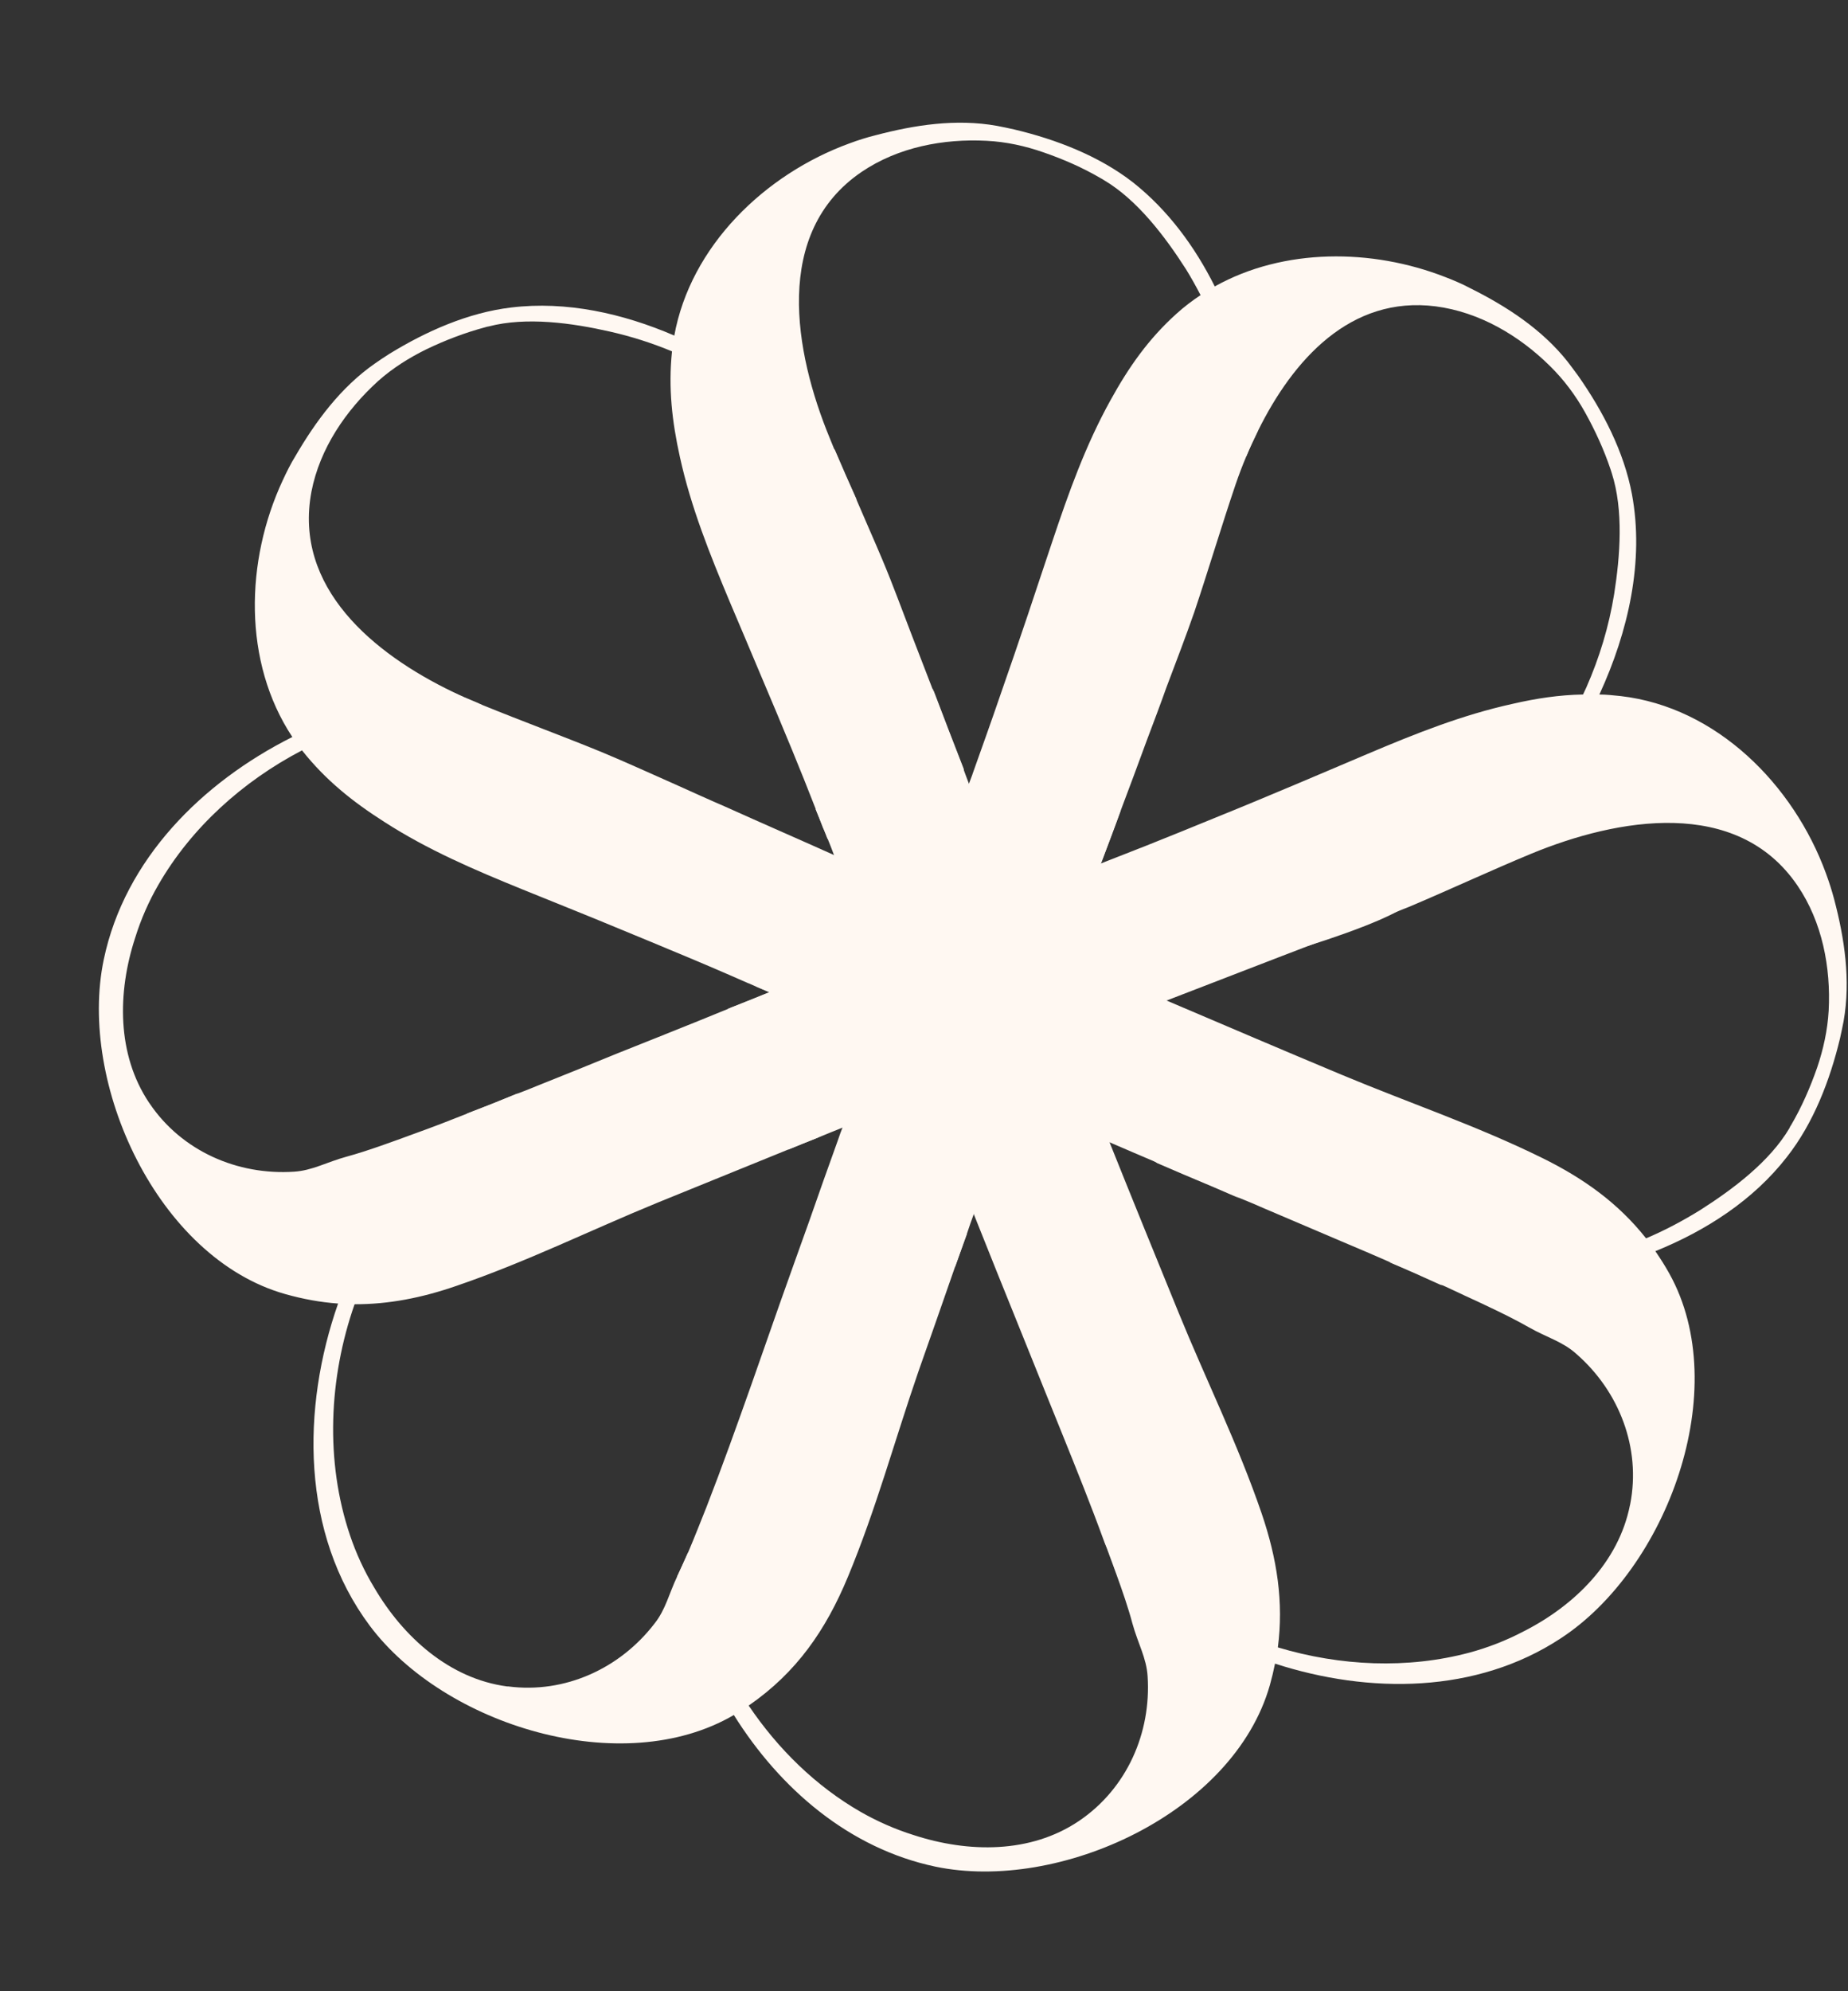 <svg width="13" height="14" viewBox="0 0 13 14" fill="none" xmlns="http://www.w3.org/2000/svg">
<rect x="0" y="0" width="13" height="14" fill="#333333" stroke="none"/>
<path d="M6.621 7.96C6.6 7.913 6.583 7.868 6.565 7.821C6.547 7.779 6.53 7.738 6.515 7.696C6.533 7.688 6.55 7.682 6.569 7.674C6.585 7.668 6.6 7.662 6.616 7.655C6.616 7.666 6.614 7.679 6.614 7.69C6.613 7.752 6.613 7.816 6.616 7.879C6.618 7.905 6.618 7.933 6.621 7.96ZM7.749 6.058C7.749 6.058 7.742 6.069 7.737 6.074L7.489 6.172C7.626 6.021 7.76 5.862 7.885 5.695C7.841 5.815 7.796 5.935 7.749 6.058ZM6.913 6.389C6.885 6.4 6.855 6.411 6.827 6.422C6.828 6.414 6.828 6.408 6.83 6.4C6.852 6.144 6.83 5.887 6.806 5.632C6.803 5.609 6.802 5.585 6.797 5.562C6.794 5.524 6.789 5.485 6.783 5.448C6.78 5.434 6.778 5.42 6.777 5.406C6.789 5.44 6.803 5.475 6.816 5.51C6.846 5.587 6.877 5.667 6.906 5.746C6.953 5.871 7.002 5.994 7.048 6.121C7.073 6.183 7.097 6.247 7.122 6.31C7.052 6.335 6.981 6.36 6.913 6.389ZM7.749 6.058C7.749 6.058 7.742 6.069 7.737 6.074L7.489 6.172C7.626 6.021 7.76 5.862 7.885 5.695C7.841 5.815 7.796 5.935 7.749 6.058ZM6.913 6.389C6.885 6.4 6.855 6.411 6.827 6.422C6.828 6.414 6.828 6.408 6.83 6.4C6.852 6.144 6.83 5.887 6.806 5.632C6.803 5.609 6.802 5.585 6.797 5.562C6.794 5.524 6.789 5.485 6.783 5.448C6.78 5.434 6.778 5.42 6.777 5.406C6.789 5.44 6.803 5.475 6.816 5.51C6.846 5.587 6.877 5.667 6.906 5.746C6.953 5.871 7.002 5.994 7.048 6.121C7.073 6.183 7.097 6.247 7.122 6.31C7.052 6.335 6.981 6.36 6.913 6.389ZM7.247 6.636C7.267 6.68 7.284 6.726 7.303 6.772C7.322 6.82 7.34 6.867 7.359 6.914C7.372 6.943 7.384 6.973 7.395 7.003C7.434 7.098 7.472 7.19 7.507 7.285C7.509 7.29 7.512 7.296 7.514 7.301C7.55 7.39 7.584 7.477 7.62 7.566C7.626 7.582 7.632 7.598 7.639 7.613C7.66 7.669 7.682 7.724 7.704 7.78C7.715 7.808 7.728 7.838 7.738 7.866C7.76 7.922 7.784 7.977 7.806 8.033C7.966 8.433 8.13 8.834 8.291 9.229C8.486 9.707 8.708 10.152 8.875 10.64C8.984 10.96 9.031 11.264 8.989 11.585C8.983 11.622 8.976 11.659 8.969 11.698C8.959 11.748 8.947 11.798 8.933 11.848C8.678 12.746 7.453 13.306 6.58 13.124C5.973 12.996 5.487 12.576 5.163 12.059C5.061 11.898 4.975 11.728 4.907 11.555C4.846 11.402 4.797 11.244 4.763 11.085C4.765 11.08 4.768 11.074 4.771 11.068C4.793 11.021 4.816 10.97 4.84 10.916C4.852 10.988 4.868 11.062 4.885 11.133C4.957 11.435 5.088 11.73 5.267 11.992C5.472 12.296 5.74 12.559 6.056 12.74C6.17 12.805 6.296 12.861 6.427 12.902C6.813 13.028 7.248 13.032 7.587 12.805C7.587 12.804 7.592 12.802 7.593 12.801C7.927 12.574 8.099 12.184 8.073 11.786C8.065 11.656 8.005 11.556 7.966 11.414C7.938 11.308 7.895 11.183 7.851 11.062C7.835 11.018 7.82 10.976 7.804 10.934C7.793 10.902 7.781 10.871 7.768 10.84C7.676 10.587 7.573 10.331 7.47 10.076C7.393 9.888 7.319 9.7 7.242 9.511C7.166 9.324 7.091 9.135 7.014 8.946C6.959 8.809 6.905 8.673 6.85 8.536C6.828 8.484 6.808 8.433 6.788 8.381C6.777 8.352 6.764 8.323 6.753 8.294C6.708 8.183 6.663 8.071 6.621 7.96C6.6 7.913 6.583 7.868 6.565 7.821C6.547 7.779 6.53 7.738 6.515 7.696C6.477 7.605 6.441 7.513 6.405 7.423C6.394 7.396 6.383 7.37 6.374 7.343C6.374 7.343 6.369 7.348 6.366 7.349C6.363 7.352 6.355 7.359 6.34 7.373C6.335 7.377 6.329 7.382 6.324 7.387C6.213 7.488 6.107 7.594 6.006 7.705C5.918 7.799 5.836 7.897 5.756 7.997C5.684 8.025 5.614 8.055 5.544 8.083C5.59 8.022 5.637 7.961 5.687 7.902C5.809 7.751 5.935 7.604 6.068 7.463C6.081 7.449 6.093 7.437 6.106 7.424C6.135 7.391 6.166 7.36 6.199 7.331L6.202 7.327C6.226 7.306 6.249 7.284 6.274 7.262C6.285 7.253 6.298 7.243 6.309 7.234C6.313 7.231 6.33 7.223 6.33 7.217C6.33 7.207 6.321 7.193 6.318 7.185C6.313 7.173 6.309 7.16 6.302 7.15C6.293 7.126 6.285 7.103 6.276 7.079C6.268 7.057 6.259 7.037 6.251 7.017C6.245 6.998 6.237 6.979 6.23 6.961C6.227 6.954 6.224 6.948 6.223 6.942C6.209 6.908 6.195 6.873 6.182 6.837C6.165 6.789 6.148 6.739 6.131 6.691C6.127 6.683 6.124 6.675 6.121 6.667C6.087 6.574 6.051 6.481 6.015 6.388C5.967 6.263 5.918 6.138 5.868 6.015C5.853 5.974 5.837 5.933 5.821 5.894C5.814 5.874 5.804 5.852 5.796 5.832C5.795 5.829 5.795 5.827 5.793 5.826C5.775 5.779 5.756 5.732 5.737 5.685C5.684 5.548 5.628 5.41 5.572 5.273C5.498 5.094 5.423 4.914 5.347 4.736C5.277 4.569 5.206 4.402 5.136 4.237C4.993 3.896 4.861 3.568 4.783 3.214C4.727 2.961 4.701 2.727 4.727 2.473C4.727 2.466 4.729 2.459 4.729 2.452C4.732 2.421 4.737 2.391 4.743 2.362C4.857 1.73 5.38 1.225 5.976 1.008C6.035 0.986 6.098 0.966 6.159 0.951C6.432 0.879 6.725 0.833 7.014 0.885C7.055 0.893 7.095 0.901 7.134 0.91C7.429 0.98 7.731 1.096 7.971 1.283C8.216 1.477 8.405 1.733 8.546 2.015C8.677 2.282 8.767 2.574 8.82 2.858C8.831 2.914 8.841 2.972 8.848 3.03C8.819 3.091 8.791 3.15 8.766 3.211C8.747 2.975 8.7 2.741 8.63 2.515C8.581 2.363 8.521 2.217 8.446 2.076C8.414 2.014 8.38 1.953 8.343 1.893C8.197 1.665 8.001 1.405 7.765 1.266C7.759 1.261 7.751 1.258 7.743 1.253C7.615 1.178 7.479 1.119 7.34 1.071C7.214 1.027 7.08 0.997 6.941 0.99C6.636 0.974 6.318 1.035 6.062 1.208C5.434 1.634 5.589 2.479 5.836 3.078C5.848 3.106 5.859 3.136 5.871 3.164C5.921 3.283 5.974 3.401 6.028 3.52C6.088 3.661 6.151 3.801 6.21 3.942C6.284 4.118 6.344 4.285 6.416 4.471C6.455 4.571 6.518 4.736 6.557 4.836C6.558 4.838 6.558 4.841 6.56 4.842C6.633 5.036 6.705 5.22 6.777 5.406C6.789 5.44 6.803 5.475 6.816 5.51C6.846 5.587 6.877 5.667 6.906 5.746C6.953 5.871 7.002 5.994 7.048 6.121C7.073 6.183 7.097 6.247 7.122 6.31C7.144 6.363 7.164 6.416 7.187 6.469L7.214 6.447C7.214 6.447 7.23 6.435 7.24 6.424C7.248 6.417 7.256 6.41 7.264 6.402C7.269 6.396 7.276 6.388 7.284 6.38C7.326 6.338 7.406 6.263 7.448 6.216C7.462 6.202 7.475 6.188 7.489 6.172C7.626 6.021 7.76 5.862 7.885 5.695C7.841 5.815 7.796 5.935 7.749 6.058C7.745 6.065 7.742 6.069 7.737 6.074C7.59 6.249 7.44 6.421 7.264 6.567L7.231 6.595C7.231 6.595 7.234 6.609 7.24 6.62C7.244 6.628 7.247 6.634 7.247 6.636ZM6.913 6.389C6.885 6.4 6.855 6.411 6.827 6.422C6.828 6.414 6.828 6.408 6.83 6.4C6.852 6.144 6.83 5.887 6.806 5.632C6.803 5.609 6.802 5.585 6.797 5.562C6.794 5.524 6.789 5.485 6.783 5.448C6.78 5.434 6.778 5.42 6.777 5.406C6.789 5.44 6.803 5.475 6.816 5.51C6.846 5.587 6.877 5.667 6.906 5.746C6.953 5.871 7.002 5.994 7.048 6.121C7.073 6.183 7.097 6.247 7.122 6.31C7.052 6.335 6.981 6.36 6.913 6.389ZM7.749 6.058C7.749 6.058 7.742 6.069 7.737 6.074L7.489 6.172C7.626 6.021 7.76 5.862 7.885 5.695C7.841 5.815 7.796 5.935 7.749 6.058ZM6.913 6.389C6.885 6.4 6.855 6.411 6.827 6.422C6.828 6.414 6.828 6.408 6.83 6.4C6.852 6.144 6.83 5.887 6.806 5.632C6.803 5.609 6.802 5.585 6.797 5.562C6.794 5.524 6.789 5.485 6.783 5.448C6.78 5.434 6.778 5.42 6.777 5.406C6.789 5.44 6.803 5.475 6.816 5.51C6.846 5.587 6.877 5.667 6.906 5.746C6.953 5.871 7.002 5.994 7.048 6.121C7.073 6.183 7.097 6.247 7.122 6.31C7.052 6.335 6.981 6.36 6.913 6.389ZM7.749 6.058C7.749 6.058 7.742 6.069 7.737 6.074L7.489 6.172C7.626 6.021 7.76 5.862 7.885 5.695C7.841 5.815 7.796 5.935 7.749 6.058Z" fill="#FFF8F2"/>
<path d="M6.151 6.838C6.087 6.839 6.025 6.844 5.962 6.85C5.852 6.861 5.742 6.874 5.633 6.889C5.766 6.836 5.898 6.783 6.033 6.73C6.066 6.717 6.097 6.703 6.13 6.691C6.147 6.739 6.164 6.789 6.181 6.838C6.172 6.836 6.161 6.838 6.151 6.838ZM8.332 8.26C8.268 8.232 8.204 8.205 8.139 8.177C8.09 8.143 8.04 8.105 7.992 8.071C7.942 8.033 7.892 7.996 7.845 7.957C7.809 7.927 7.773 7.896 7.737 7.866C7.726 7.838 7.714 7.809 7.703 7.781C7.681 7.724 7.659 7.67 7.638 7.614C7.962 7.918 8.329 8.197 8.719 8.425C8.591 8.369 8.462 8.314 8.332 8.26ZM8.332 8.26C8.268 8.232 8.204 8.205 8.139 8.177C8.09 8.143 8.04 8.105 7.992 8.071C7.942 8.033 7.892 7.996 7.845 7.957C7.809 7.927 7.773 7.896 7.737 7.866C7.726 7.838 7.714 7.809 7.703 7.781C7.681 7.724 7.659 7.67 7.638 7.614C7.962 7.918 8.329 8.197 8.719 8.425C8.591 8.369 8.462 8.314 8.332 8.26ZM6.151 6.838C6.087 6.839 6.025 6.844 5.962 6.85C5.852 6.861 5.742 6.874 5.633 6.889C5.766 6.836 5.898 6.783 6.033 6.73C6.066 6.717 6.097 6.703 6.13 6.691C6.147 6.739 6.164 6.789 6.181 6.838C6.172 6.836 6.161 6.838 6.151 6.838ZM6.151 6.838C6.087 6.839 6.025 6.844 5.962 6.85C5.852 6.861 5.742 6.874 5.633 6.889C5.766 6.836 5.898 6.783 6.033 6.73C6.066 6.717 6.097 6.703 6.13 6.691C6.147 6.739 6.164 6.789 6.181 6.838C6.172 6.836 6.161 6.838 6.151 6.838ZM12.969 7.18C12.961 7.22 12.953 7.261 12.944 7.3C12.873 7.595 12.758 7.896 12.569 8.136C12.333 8.439 12.001 8.653 11.642 8.798C11.431 8.886 11.211 8.947 10.994 8.987C10.713 9.04 10.422 9.056 10.135 9.034C10.015 8.979 9.893 8.925 9.77 8.873C9.835 8.889 9.901 8.901 9.968 8.911C10.426 8.976 10.897 8.934 11.337 8.795C11.418 8.77 11.498 8.741 11.576 8.708C11.709 8.652 11.837 8.584 11.96 8.508C12.188 8.363 12.449 8.168 12.588 7.932C12.591 7.924 12.595 7.916 12.6 7.91C12.675 7.782 12.734 7.646 12.783 7.506C12.826 7.379 12.856 7.245 12.864 7.106C12.88 6.802 12.819 6.483 12.645 6.227C12.219 5.6 11.375 5.754 10.775 6.001C10.485 6.121 10.201 6.254 9.912 6.376C9.885 6.386 9.86 6.397 9.834 6.407C9.686 6.468 9.54 6.521 9.383 6.582C9.333 6.6 9.267 6.627 9.2 6.652H9.199C9.133 6.678 9.067 6.703 9.017 6.722C8.736 6.83 8.476 6.931 8.203 7.036C8.171 7.048 8.139 7.059 8.107 7.072C7.982 7.12 7.858 7.167 7.733 7.215C7.659 7.244 7.586 7.272 7.513 7.301C7.47 7.317 7.427 7.336 7.385 7.353L7.406 7.379C7.406 7.379 7.419 7.395 7.43 7.406C7.436 7.414 7.444 7.421 7.452 7.429C7.458 7.434 7.466 7.442 7.474 7.45C7.516 7.492 7.591 7.571 7.638 7.614C7.962 7.918 8.329 8.197 8.719 8.425C8.591 8.369 8.462 8.314 8.332 8.26C8.268 8.232 8.204 8.205 8.139 8.177C8.09 8.143 8.04 8.105 7.992 8.071C7.942 8.033 7.892 7.996 7.845 7.957C7.809 7.927 7.773 7.896 7.737 7.866C7.577 7.731 7.421 7.592 7.285 7.431C7.275 7.42 7.268 7.407 7.258 7.397H7.257C7.257 7.397 7.222 7.411 7.218 7.412C7.174 7.432 7.127 7.45 7.08 7.468C7.033 7.487 6.987 7.506 6.938 7.525C6.908 7.537 6.88 7.55 6.851 7.562C6.826 7.571 6.802 7.581 6.777 7.592C6.766 7.595 6.755 7.599 6.745 7.604C6.701 7.621 6.659 7.638 6.615 7.656C6.599 7.662 6.584 7.668 6.568 7.674C6.549 7.682 6.532 7.688 6.514 7.696C6.439 7.726 6.362 7.756 6.286 7.785C6.215 7.813 6.145 7.841 6.073 7.87C6.023 7.89 5.975 7.909 5.925 7.929C5.869 7.952 5.811 7.974 5.755 7.998C5.683 8.026 5.613 8.055 5.543 8.083C5.235 8.208 4.927 8.333 4.625 8.456C4.147 8.652 3.702 8.873 3.213 9.04C2.968 9.125 2.733 9.171 2.492 9.17C2.453 9.17 2.416 9.168 2.377 9.165C2.255 9.156 2.132 9.134 2.005 9.098C1.108 8.844 0.547 7.618 0.73 6.746C0.878 6.04 1.423 5.5 2.054 5.183C2.133 5.142 2.216 5.105 2.299 5.072C2.584 4.958 2.881 4.889 3.179 4.864C3.237 4.893 3.295 4.918 3.351 4.941C3.365 4.947 3.377 4.952 3.391 4.958C3.324 4.958 3.257 4.961 3.188 4.969C3.031 4.986 2.875 5.013 2.72 5.05C2.514 5.1 2.313 5.177 2.122 5.277C1.707 5.494 1.345 5.82 1.114 6.221C1.048 6.335 0.992 6.461 0.951 6.593C0.825 6.978 0.822 7.414 1.048 7.752C1.05 7.754 1.051 7.757 1.053 7.759C1.279 8.093 1.67 8.264 2.068 8.238C2.197 8.23 2.297 8.171 2.439 8.132C2.583 8.093 2.762 8.027 2.92 7.969C3.04 7.926 3.162 7.879 3.285 7.83C3.404 7.785 3.524 7.737 3.643 7.688C3.688 7.671 3.732 7.654 3.777 7.635C3.966 7.56 4.153 7.484 4.341 7.407C4.529 7.333 4.718 7.256 4.906 7.181C4.974 7.153 5.041 7.126 5.11 7.098C5.21 7.059 5.31 7.019 5.41 6.978C5.43 6.97 5.452 6.961 5.472 6.953C5.525 6.931 5.58 6.911 5.633 6.889C5.766 6.836 5.898 6.783 6.033 6.73C6.066 6.717 6.097 6.703 6.13 6.691C6.226 6.652 6.322 6.614 6.418 6.577C6.45 6.563 6.479 6.552 6.51 6.539C6.51 6.539 6.506 6.535 6.504 6.532C6.501 6.529 6.495 6.521 6.481 6.505C6.471 6.496 6.462 6.485 6.454 6.475C6.336 6.347 6.212 6.226 6.081 6.112C5.997 6.037 5.911 5.963 5.82 5.895C5.813 5.874 5.803 5.853 5.795 5.832C5.794 5.829 5.794 5.828 5.792 5.826C5.774 5.779 5.755 5.732 5.736 5.686C5.809 5.74 5.881 5.796 5.952 5.853C6.103 5.974 6.25 6.101 6.39 6.234C6.401 6.244 6.412 6.254 6.423 6.265C6.451 6.291 6.479 6.319 6.504 6.347C6.512 6.354 6.518 6.362 6.524 6.368C6.548 6.391 6.57 6.416 6.59 6.44C6.601 6.452 6.61 6.463 6.62 6.474C6.623 6.479 6.631 6.496 6.637 6.496C6.646 6.496 6.66 6.486 6.668 6.483C6.681 6.479 6.691 6.474 6.704 6.469C6.727 6.46 6.751 6.45 6.774 6.441L6.826 6.422C6.854 6.411 6.884 6.401 6.912 6.39C6.98 6.36 7.051 6.335 7.121 6.31C7.143 6.302 7.163 6.294 7.185 6.287C7.28 6.252 7.372 6.216 7.466 6.18C7.474 6.177 7.48 6.174 7.488 6.173L7.736 6.074C7.736 6.074 7.742 6.073 7.744 6.071C7.837 6.035 7.929 5.998 8.022 5.962C8.023 5.962 8.026 5.96 8.028 5.96C8.212 5.887 8.396 5.812 8.579 5.737C8.76 5.664 8.938 5.589 9.117 5.514C9.284 5.444 9.451 5.372 9.617 5.302C9.957 5.158 10.285 5.027 10.639 4.949C10.808 4.91 10.969 4.886 11.134 4.883C11.172 4.882 11.211 4.882 11.25 4.883C11.3 4.883 11.35 4.889 11.401 4.894C12.076 4.972 12.617 5.517 12.845 6.141C12.867 6.201 12.887 6.263 12.903 6.324C12.975 6.597 13.02 6.891 12.969 7.18ZM6.151 6.838C6.087 6.839 6.025 6.844 5.962 6.85C5.852 6.861 5.742 6.874 5.633 6.889C5.766 6.836 5.898 6.783 6.033 6.73C6.066 6.717 6.097 6.703 6.13 6.691C6.147 6.739 6.164 6.789 6.181 6.838C6.172 6.836 6.161 6.838 6.151 6.838ZM6.151 6.838C6.087 6.839 6.025 6.844 5.962 6.85C5.852 6.861 5.742 6.874 5.633 6.889C5.766 6.836 5.898 6.783 6.033 6.73C6.066 6.717 6.097 6.703 6.13 6.691C6.147 6.739 6.164 6.789 6.181 6.838C6.172 6.836 6.161 6.838 6.151 6.838ZM6.151 6.838C6.087 6.839 6.025 6.844 5.962 6.85C5.852 6.861 5.742 6.874 5.633 6.889C5.766 6.836 5.898 6.783 6.033 6.73C6.066 6.717 6.097 6.703 6.13 6.691C6.147 6.739 6.164 6.789 6.181 6.838C6.172 6.836 6.161 6.838 6.151 6.838ZM8.332 8.26C8.268 8.232 8.204 8.205 8.139 8.177C8.09 8.143 8.04 8.105 7.992 8.071C7.942 8.033 7.892 7.996 7.845 7.957C7.809 7.927 7.773 7.896 7.737 7.866C7.726 7.838 7.714 7.809 7.703 7.781C7.681 7.724 7.659 7.67 7.638 7.614C7.962 7.918 8.329 8.197 8.719 8.425C8.591 8.369 8.462 8.314 8.332 8.26Z" fill="#FFF8F2"/>
<path d="M7.807 8.032C7.796 8.027 7.786 8.022 7.775 8.018C7.59 7.94 7.406 7.86 7.22 7.78C7.192 7.768 7.163 7.755 7.135 7.743C7.142 7.718 7.152 7.693 7.161 7.668C7.194 7.578 7.227 7.485 7.259 7.395H7.261C7.27 7.406 7.278 7.418 7.288 7.429C7.423 7.59 7.579 7.729 7.74 7.865C7.776 7.894 7.812 7.926 7.848 7.955C7.895 7.994 7.945 8.032 7.995 8.069C8.043 8.104 8.093 8.141 8.141 8.175C8.031 8.129 7.92 8.08 7.807 8.032ZM6.702 5.829C6.682 5.5 6.635 5.166 6.562 4.841C6.635 5.035 6.707 5.219 6.779 5.405C6.779 5.419 6.782 5.433 6.785 5.447C6.791 5.484 6.796 5.523 6.799 5.561C6.766 5.65 6.733 5.74 6.702 5.829ZM6.507 6.346C6.482 6.318 6.454 6.29 6.426 6.263C6.459 6.277 6.491 6.291 6.524 6.305C6.518 6.319 6.513 6.333 6.507 6.346ZM6.702 5.829C6.682 5.5 6.635 5.166 6.562 4.841C6.635 5.035 6.707 5.219 6.779 5.405C6.779 5.419 6.782 5.433 6.785 5.447C6.791 5.484 6.796 5.523 6.799 5.561C6.766 5.65 6.733 5.74 6.702 5.829ZM6.507 6.346C6.482 6.318 6.454 6.29 6.426 6.263C6.459 6.277 6.491 6.291 6.524 6.305C6.518 6.319 6.513 6.333 6.507 6.346ZM6.702 5.829C6.682 5.5 6.635 5.166 6.562 4.841C6.635 5.035 6.707 5.219 6.779 5.405C6.779 5.419 6.782 5.433 6.785 5.447C6.791 5.484 6.796 5.523 6.799 5.561C6.766 5.65 6.733 5.74 6.702 5.829ZM6.507 6.346C6.482 6.318 6.454 6.29 6.426 6.263C6.459 6.277 6.491 6.291 6.524 6.305C6.518 6.319 6.513 6.333 6.507 6.346ZM10.979 11.519C10.386 11.909 9.632 11.911 8.97 11.697C8.874 11.668 8.78 11.632 8.688 11.593C8.379 11.46 8.099 11.28 7.853 11.06C7.837 11.017 7.821 10.974 7.806 10.932C7.795 10.901 7.782 10.87 7.77 10.839C7.837 10.909 7.909 10.974 7.985 11.037C8.109 11.135 8.238 11.227 8.374 11.31C8.564 11.427 8.772 11.519 8.991 11.583C9.428 11.714 9.901 11.736 10.338 11.619C10.464 11.585 10.594 11.535 10.716 11.471C11.078 11.288 11.387 10.982 11.466 10.583C11.466 10.581 11.468 10.578 11.468 10.575C11.545 10.18 11.39 9.782 11.09 9.52C10.993 9.432 10.881 9.404 10.753 9.331C10.623 9.257 10.45 9.176 10.297 9.106C10.244 9.081 10.191 9.056 10.138 9.032C10.018 8.978 9.896 8.923 9.773 8.872C9.667 8.825 9.562 8.781 9.456 8.736C9.269 8.656 9.083 8.577 8.895 8.497C8.838 8.472 8.78 8.447 8.722 8.424C8.594 8.367 8.465 8.313 8.335 8.258C8.271 8.23 8.207 8.204 8.141 8.175C8.031 8.129 7.92 8.08 7.807 8.032C7.796 8.027 7.786 8.022 7.775 8.018C7.59 7.94 7.406 7.86 7.22 7.78C7.192 7.768 7.163 7.755 7.135 7.743C7.016 7.691 6.897 7.642 6.78 7.59C6.769 7.585 6.76 7.581 6.749 7.576C6.749 7.576 6.749 7.582 6.747 7.587V7.603C6.747 7.603 6.746 7.613 6.746 7.621C6.733 7.846 6.738 8.069 6.755 8.293C6.766 8.421 6.782 8.549 6.802 8.675C6.774 8.751 6.747 8.83 6.719 8.906C6.713 8.878 6.708 8.848 6.704 8.82C6.685 8.7 6.669 8.578 6.657 8.458C6.641 8.291 6.629 8.125 6.623 7.958C6.619 7.932 6.619 7.904 6.618 7.877C6.615 7.815 6.615 7.751 6.616 7.688C6.616 7.677 6.618 7.665 6.618 7.654C6.619 7.632 6.619 7.612 6.621 7.59C6.623 7.576 6.624 7.56 6.626 7.546C6.627 7.54 6.632 7.523 6.629 7.518C6.623 7.512 6.605 7.509 6.598 7.504C6.585 7.499 6.574 7.495 6.562 7.49C6.538 7.479 6.515 7.47 6.491 7.459L6.407 7.421C6.391 7.414 6.374 7.407 6.359 7.4C6.348 7.395 6.337 7.39 6.326 7.386C6.284 7.368 6.242 7.35 6.201 7.329C6.184 7.322 6.167 7.312 6.15 7.304C6.131 7.295 6.112 7.287 6.093 7.278C6.003 7.236 5.911 7.195 5.82 7.154C5.717 7.109 5.614 7.064 5.511 7.02C5.478 7.005 5.445 6.991 5.413 6.977C5.383 6.964 5.352 6.95 5.322 6.938C5.305 6.93 5.289 6.923 5.272 6.916C5.271 6.914 5.268 6.914 5.266 6.914C5.085 6.834 4.902 6.756 4.718 6.68C4.54 6.605 4.359 6.532 4.179 6.457C4.012 6.39 3.845 6.321 3.677 6.254C3.335 6.115 3.01 5.976 2.704 5.779C2.481 5.637 2.292 5.486 2.128 5.28C2.127 5.278 2.125 5.277 2.125 5.275C2.1 5.245 2.078 5.214 2.056 5.181C1.708 4.655 1.725 3.943 1.989 3.377C2.016 3.319 2.045 3.26 2.078 3.207C2.22 2.963 2.397 2.723 2.637 2.556C2.671 2.532 2.706 2.509 2.739 2.488C2.998 2.329 3.293 2.198 3.596 2.162C3.984 2.115 4.381 2.203 4.745 2.36C4.946 2.448 5.136 2.556 5.311 2.676C5.516 2.815 5.706 2.98 5.873 3.163C5.923 3.281 5.976 3.4 6.029 3.519C6.014 3.497 5.998 3.477 5.982 3.455C5.705 3.086 5.342 2.78 4.932 2.567C4.866 2.532 4.798 2.501 4.729 2.471C4.587 2.412 4.44 2.365 4.289 2.331C4.025 2.271 3.703 2.226 3.438 2.295C3.43 2.296 3.422 2.298 3.413 2.301C3.271 2.339 3.132 2.392 2.999 2.456C2.879 2.515 2.762 2.588 2.659 2.68C2.433 2.885 2.25 3.153 2.191 3.456C2.063 4.132 2.629 4.596 3.182 4.863C3.24 4.891 3.297 4.916 3.354 4.939C3.368 4.946 3.38 4.95 3.394 4.957C3.671 5.07 3.952 5.173 4.228 5.286C4.404 5.359 4.567 5.434 4.748 5.514C4.846 5.558 5.007 5.631 5.105 5.673C5.369 5.792 5.614 5.898 5.87 6.013C5.912 6.032 5.954 6.052 5.997 6.071C6.026 6.084 6.054 6.098 6.084 6.11C6.176 6.151 6.27 6.193 6.362 6.235C6.384 6.244 6.404 6.254 6.426 6.263C6.459 6.277 6.491 6.291 6.524 6.305C6.583 6.333 6.644 6.358 6.705 6.383L6.71 6.349C6.71 6.341 6.712 6.329 6.712 6.313C6.713 6.304 6.713 6.293 6.713 6.282C6.712 6.274 6.712 6.263 6.712 6.252C6.712 6.193 6.715 6.082 6.712 6.02C6.71 5.957 6.707 5.893 6.702 5.829C6.682 5.5 6.635 5.166 6.562 4.841C6.635 5.035 6.707 5.219 6.779 5.405C6.779 5.419 6.782 5.433 6.785 5.447C6.791 5.484 6.796 5.523 6.799 5.561C6.804 5.584 6.805 5.607 6.808 5.631C6.832 5.885 6.854 6.143 6.832 6.399C6.83 6.407 6.83 6.413 6.829 6.421C6.827 6.427 6.825 6.435 6.825 6.441C6.825 6.446 6.863 6.458 6.866 6.46C6.913 6.477 6.957 6.497 7.002 6.518C7.049 6.536 7.096 6.557 7.142 6.577C7.172 6.589 7.202 6.602 7.231 6.614C7.234 6.616 7.239 6.617 7.242 6.619C7.33 6.655 7.414 6.692 7.501 6.73L7.511 6.735C7.586 6.767 7.662 6.8 7.739 6.833H7.74C7.756 6.841 7.773 6.847 7.789 6.855C7.85 6.881 7.912 6.908 7.971 6.934C7.981 6.938 7.988 6.942 7.998 6.945C8.066 6.975 8.137 7.005 8.205 7.034C8.616 7.209 9.03 7.386 9.437 7.556C9.913 7.755 10.385 7.913 10.848 8.141C11.143 8.286 11.385 8.461 11.579 8.706C11.601 8.736 11.624 8.766 11.645 8.797C11.679 8.847 11.712 8.898 11.743 8.954C12.197 9.769 11.726 11.032 10.979 11.519ZM6.507 6.346C6.482 6.318 6.454 6.29 6.426 6.263C6.459 6.277 6.491 6.291 6.524 6.305C6.518 6.319 6.513 6.333 6.507 6.346ZM6.702 5.829C6.682 5.5 6.635 5.166 6.562 4.841C6.635 5.035 6.707 5.219 6.779 5.405C6.779 5.419 6.782 5.433 6.785 5.447C6.791 5.484 6.796 5.523 6.799 5.561C6.766 5.65 6.733 5.74 6.702 5.829ZM6.507 6.346C6.482 6.318 6.454 6.29 6.426 6.263C6.459 6.277 6.491 6.291 6.524 6.305C6.518 6.319 6.513 6.333 6.507 6.346ZM6.702 5.829C6.682 5.5 6.635 5.166 6.562 4.841C6.635 5.035 6.707 5.219 6.779 5.405C6.779 5.419 6.782 5.433 6.785 5.447C6.791 5.484 6.796 5.523 6.799 5.561C6.766 5.65 6.733 5.74 6.702 5.829ZM7.807 8.032C7.796 8.027 7.786 8.022 7.775 8.018C7.59 7.94 7.406 7.86 7.22 7.78C7.192 7.768 7.163 7.755 7.135 7.743C7.142 7.718 7.152 7.693 7.161 7.668C7.194 7.578 7.227 7.485 7.259 7.395H7.261C7.27 7.406 7.278 7.418 7.288 7.429C7.423 7.59 7.579 7.729 7.74 7.865C7.776 7.894 7.812 7.926 7.848 7.955C7.895 7.994 7.945 8.032 7.995 8.069C8.043 8.104 8.093 8.141 8.141 8.175C8.031 8.129 7.92 8.08 7.807 8.032Z" fill="#FFF8F2"/>
<path d="M6.107 7.422C6.121 7.383 6.135 7.343 6.149 7.304C6.166 7.311 6.183 7.321 6.201 7.329C6.168 7.358 6.136 7.39 6.107 7.422ZM5.112 7.096C5.212 7.057 5.312 7.016 5.412 6.976C5.445 6.99 5.478 7.004 5.511 7.02C5.378 7.04 5.244 7.065 5.112 7.096ZM7.746 6.069C7.741 6.084 7.735 6.1 7.729 6.116C7.682 6.241 7.635 6.365 7.588 6.49C7.559 6.57 7.529 6.65 7.501 6.729C7.413 6.692 7.329 6.654 7.242 6.618C7.239 6.617 7.234 6.615 7.231 6.614C7.201 6.601 7.171 6.589 7.142 6.576C7.095 6.556 7.048 6.536 7.001 6.517C6.956 6.497 6.912 6.476 6.866 6.459C6.862 6.458 6.825 6.445 6.825 6.44C6.825 6.434 6.827 6.426 6.828 6.42C6.856 6.409 6.886 6.398 6.914 6.387C6.983 6.358 7.053 6.333 7.123 6.308C7.145 6.361 7.165 6.414 7.189 6.467L7.215 6.445C7.215 6.445 7.231 6.433 7.242 6.422C7.25 6.415 7.257 6.408 7.265 6.4C7.27 6.394 7.278 6.386 7.285 6.378C7.328 6.336 7.407 6.261 7.449 6.214C7.463 6.2 7.476 6.186 7.49 6.17L7.738 6.072C7.738 6.072 7.746 6.063 7.751 6.056C7.749 6.059 7.748 6.064 7.746 6.069ZM7.746 6.069C7.741 6.084 7.735 6.1 7.729 6.116C7.682 6.241 7.635 6.365 7.588 6.49C7.559 6.57 7.529 6.65 7.501 6.729C7.413 6.692 7.329 6.654 7.242 6.618C7.239 6.617 7.234 6.615 7.231 6.614C7.201 6.601 7.171 6.589 7.142 6.576C7.095 6.556 7.048 6.536 7.001 6.517C6.956 6.497 6.912 6.476 6.866 6.459C6.862 6.458 6.825 6.445 6.825 6.44C6.825 6.434 6.827 6.426 6.828 6.42C6.856 6.409 6.886 6.398 6.914 6.387C6.983 6.358 7.053 6.333 7.123 6.308C7.145 6.361 7.165 6.414 7.189 6.467L7.215 6.445C7.215 6.445 7.231 6.433 7.242 6.422C7.25 6.415 7.257 6.408 7.265 6.4C7.27 6.394 7.278 6.386 7.285 6.378C7.328 6.336 7.407 6.261 7.449 6.214C7.463 6.2 7.476 6.186 7.49 6.17L7.738 6.072C7.738 6.072 7.746 6.063 7.751 6.056C7.749 6.059 7.748 6.064 7.746 6.069ZM6.107 7.422C6.121 7.383 6.135 7.343 6.149 7.304C6.166 7.311 6.183 7.321 6.201 7.329C6.168 7.358 6.136 7.39 6.107 7.422ZM5.112 7.096C5.212 7.057 5.312 7.016 5.412 6.976C5.445 6.99 5.478 7.004 5.511 7.02C5.378 7.04 5.244 7.065 5.112 7.096ZM7.746 6.069C7.741 6.084 7.735 6.1 7.729 6.116C7.682 6.241 7.635 6.365 7.588 6.49C7.559 6.57 7.529 6.65 7.501 6.729C7.413 6.692 7.329 6.654 7.242 6.618C7.239 6.617 7.234 6.615 7.231 6.614C7.201 6.601 7.171 6.589 7.142 6.576C7.095 6.556 7.048 6.536 7.001 6.517C6.956 6.497 6.912 6.476 6.866 6.459C6.862 6.458 6.825 6.445 6.825 6.44C6.825 6.434 6.827 6.426 6.828 6.42C6.856 6.409 6.886 6.398 6.914 6.387C6.983 6.358 7.053 6.333 7.123 6.308C7.145 6.361 7.165 6.414 7.189 6.467L7.215 6.445C7.215 6.445 7.231 6.433 7.242 6.422C7.25 6.415 7.257 6.408 7.265 6.4C7.27 6.394 7.278 6.386 7.285 6.378C7.328 6.336 7.407 6.261 7.449 6.214C7.463 6.2 7.476 6.186 7.49 6.17L7.738 6.072C7.738 6.072 7.746 6.063 7.751 6.056C7.749 6.059 7.748 6.064 7.746 6.069ZM6.107 7.422C6.121 7.383 6.135 7.343 6.149 7.304C6.166 7.311 6.183 7.321 6.201 7.329C6.168 7.358 6.136 7.39 6.107 7.422ZM5.112 7.096C5.212 7.057 5.312 7.016 5.412 6.976C5.445 6.99 5.478 7.004 5.511 7.02C5.378 7.04 5.244 7.065 5.112 7.096ZM7.746 6.069C7.741 6.084 7.735 6.1 7.729 6.116C7.682 6.241 7.635 6.365 7.588 6.49C7.559 6.57 7.529 6.65 7.501 6.729C7.413 6.692 7.329 6.654 7.242 6.618C7.239 6.617 7.234 6.615 7.231 6.614C7.201 6.601 7.171 6.589 7.142 6.576C7.095 6.556 7.048 6.536 7.001 6.517C6.956 6.497 6.912 6.476 6.866 6.459C6.862 6.458 6.825 6.445 6.825 6.44C6.825 6.434 6.827 6.426 6.828 6.42C6.856 6.409 6.886 6.398 6.914 6.387C6.983 6.358 7.053 6.333 7.123 6.308C7.145 6.361 7.165 6.414 7.189 6.467L7.215 6.445C7.215 6.445 7.231 6.433 7.242 6.422C7.25 6.415 7.257 6.408 7.265 6.4C7.27 6.394 7.278 6.386 7.285 6.378C7.328 6.336 7.407 6.261 7.449 6.214C7.463 6.2 7.476 6.186 7.49 6.17L7.738 6.072C7.738 6.072 7.746 6.063 7.751 6.056C7.749 6.059 7.748 6.064 7.746 6.069ZM6.107 7.422C6.121 7.383 6.135 7.343 6.149 7.304C6.166 7.311 6.183 7.321 6.201 7.329C6.168 7.358 6.136 7.39 6.107 7.422ZM5.412 6.976C5.445 6.99 5.478 7.004 5.511 7.02C5.378 7.04 5.244 7.065 5.112 7.096C5.212 7.057 5.312 7.016 5.412 6.976ZM11.252 4.881C11.197 4.998 11.138 5.11 11.074 5.218C10.879 5.547 10.625 5.844 10.323 6.084C10.181 6.198 10.016 6.312 9.836 6.404C9.794 6.428 9.75 6.448 9.707 6.467C9.551 6.534 9.376 6.595 9.202 6.65H9.201C9.121 6.676 9.043 6.7 8.967 6.723C8.845 6.759 8.714 6.79 8.589 6.82C8.528 6.835 8.463 6.848 8.402 6.863C8.341 6.876 8.278 6.888 8.219 6.898C8.136 6.91 8.053 6.923 7.971 6.934C7.799 6.957 7.626 6.973 7.452 6.968C7.438 6.968 7.424 6.966 7.41 6.966C7.407 6.966 7.399 6.99 7.396 7.001L7.395 7.007C7.381 7.054 7.362 7.101 7.346 7.148C7.329 7.194 7.312 7.243 7.295 7.291C7.284 7.321 7.275 7.352 7.264 7.382C7.262 7.386 7.26 7.39 7.259 7.394C7.226 7.485 7.193 7.577 7.161 7.667C7.151 7.692 7.142 7.717 7.134 7.742C7.107 7.813 7.083 7.883 7.058 7.953C7.033 8.025 7.006 8.097 6.981 8.168C6.937 8.29 6.894 8.412 6.851 8.534C6.834 8.581 6.817 8.627 6.802 8.674C6.773 8.751 6.747 8.829 6.719 8.905C6.633 9.152 6.547 9.399 6.461 9.642C6.293 10.129 6.163 10.61 5.965 11.086C5.809 11.462 5.603 11.759 5.269 11.99C5.25 12.004 5.23 12.018 5.209 12.031C5.195 12.04 5.18 12.049 5.164 12.057C4.376 12.519 3.125 12.13 2.601 11.43C2.117 10.782 2.12 9.9 2.379 9.163C2.381 9.157 2.384 9.152 2.385 9.146C2.569 8.631 2.885 8.183 3.288 7.828C3.406 7.783 3.526 7.735 3.645 7.686C3.64 7.689 3.637 7.691 3.634 7.694C3.356 7.906 3.1 8.123 2.897 8.41C2.805 8.54 2.722 8.674 2.648 8.815C2.588 8.927 2.537 9.046 2.495 9.168C2.312 9.689 2.287 10.276 2.462 10.794C2.504 10.919 2.562 11.046 2.633 11.163C2.838 11.512 3.163 11.803 3.567 11.857H3.575C3.974 11.909 4.362 11.731 4.605 11.414C4.682 11.317 4.705 11.208 4.764 11.083C4.766 11.078 4.769 11.072 4.772 11.066C4.794 11.019 4.817 10.967 4.841 10.914C4.885 10.811 4.928 10.7 4.969 10.598C5.078 10.318 5.183 10.025 5.286 9.734C5.353 9.544 5.42 9.352 5.487 9.161C5.556 8.969 5.623 8.777 5.692 8.587C5.759 8.395 5.827 8.203 5.896 8.012C5.905 7.984 5.916 7.955 5.927 7.927C5.952 7.852 5.979 7.777 6.007 7.703C6.037 7.616 6.068 7.53 6.099 7.444C6.102 7.436 6.104 7.43 6.107 7.422C6.121 7.383 6.135 7.343 6.149 7.304C6.183 7.207 6.218 7.112 6.252 7.015C6.258 6.996 6.266 6.979 6.272 6.96C6.272 6.96 6.266 6.96 6.263 6.959C6.258 6.96 6.25 6.959 6.232 6.959H6.227C5.988 6.962 5.748 6.982 5.511 7.02C5.378 7.04 5.244 7.065 5.112 7.096C5.212 7.057 5.312 7.016 5.412 6.976C5.383 6.963 5.351 6.949 5.322 6.937C5.343 6.932 5.365 6.927 5.387 6.924C5.47 6.91 5.553 6.898 5.635 6.887C5.745 6.871 5.854 6.859 5.965 6.848C6.027 6.842 6.09 6.837 6.154 6.835C6.163 6.835 6.174 6.834 6.183 6.835C6.207 6.834 6.229 6.834 6.25 6.834C6.266 6.834 6.28 6.834 6.296 6.835C6.3 6.835 6.319 6.84 6.324 6.835C6.33 6.829 6.332 6.813 6.335 6.804C6.339 6.792 6.344 6.781 6.347 6.768C6.357 6.743 6.364 6.72 6.374 6.696C6.389 6.656 6.405 6.615 6.421 6.575L6.425 6.561C6.435 6.531 6.446 6.501 6.457 6.473C6.472 6.429 6.491 6.387 6.506 6.345C6.513 6.333 6.517 6.319 6.524 6.305C6.525 6.298 6.528 6.294 6.53 6.287C6.566 6.194 6.602 6.1 6.636 6.006C6.658 5.947 6.68 5.888 6.702 5.828C6.733 5.739 6.766 5.649 6.798 5.56C6.805 5.543 6.811 5.526 6.817 5.508C6.825 5.487 6.833 5.466 6.841 5.444C6.841 5.443 6.841 5.441 6.842 5.44C6.909 5.252 6.976 5.065 7.04 4.878C7.104 4.695 7.167 4.511 7.229 4.327C7.287 4.155 7.343 3.983 7.401 3.812C7.518 3.462 7.637 3.129 7.813 2.812C7.941 2.58 8.08 2.382 8.277 2.205C8.33 2.157 8.388 2.113 8.447 2.074C8.48 2.052 8.512 2.032 8.547 2.013C9.031 1.743 9.65 1.746 10.167 1.948C10.226 1.971 10.286 1.996 10.342 2.026C10.595 2.152 10.845 2.313 11.027 2.542C11.052 2.575 11.077 2.608 11.101 2.641C11.275 2.889 11.424 3.175 11.48 3.474C11.568 3.946 11.454 4.442 11.252 4.881ZM11.338 3.326C11.335 3.318 11.333 3.31 11.33 3.301C11.283 3.161 11.221 3.026 11.149 2.897C11.084 2.781 11.002 2.67 10.902 2.572C10.685 2.358 10.406 2.194 10.1 2.154C9.499 2.077 9.096 2.531 8.85 3.028C8.82 3.089 8.792 3.148 8.767 3.209C8.739 3.275 8.714 3.342 8.692 3.406C8.591 3.704 8.502 4.004 8.402 4.302C8.339 4.483 8.275 4.648 8.205 4.834C8.169 4.936 8.107 5.101 8.069 5.201C8.007 5.37 7.947 5.532 7.886 5.693C7.843 5.813 7.797 5.933 7.751 6.056C7.749 6.059 7.748 6.064 7.746 6.069C7.741 6.084 7.735 6.1 7.729 6.116C7.682 6.241 7.635 6.365 7.588 6.49C7.559 6.57 7.529 6.65 7.501 6.729C7.487 6.767 7.474 6.804 7.462 6.843H7.496L7.531 6.845C7.541 6.845 7.552 6.843 7.563 6.843C7.571 6.842 7.582 6.842 7.593 6.84C7.63 6.838 7.685 6.835 7.738 6.832H7.74C7.771 6.831 7.801 6.829 7.824 6.826C8.456 6.765 9.109 6.609 9.686 6.344C9.921 6.237 10.142 6.103 10.337 5.938C10.678 5.649 10.949 5.284 11.137 4.881C11.144 4.865 11.152 4.85 11.159 4.834C11.252 4.623 11.318 4.405 11.355 4.177C11.397 3.91 11.422 3.587 11.338 3.326ZM5.112 7.096C5.212 7.057 5.312 7.016 5.412 6.976C5.445 6.99 5.478 7.004 5.511 7.02C5.378 7.04 5.244 7.065 5.112 7.096ZM6.107 7.422C6.121 7.383 6.135 7.343 6.149 7.304C6.166 7.311 6.183 7.321 6.201 7.329C6.168 7.358 6.136 7.39 6.107 7.422ZM7.746 6.069C7.741 6.084 7.735 6.1 7.729 6.116C7.682 6.241 7.635 6.365 7.588 6.49C7.559 6.57 7.529 6.65 7.501 6.729C7.413 6.692 7.329 6.654 7.242 6.618C7.239 6.617 7.234 6.615 7.231 6.614C7.201 6.601 7.171 6.589 7.142 6.576C7.095 6.556 7.048 6.536 7.001 6.517C6.956 6.497 6.912 6.476 6.866 6.459C6.862 6.458 6.825 6.445 6.825 6.44C6.825 6.434 6.827 6.426 6.828 6.42C6.856 6.409 6.886 6.398 6.914 6.387C6.983 6.358 7.053 6.333 7.123 6.308C7.145 6.361 7.165 6.414 7.189 6.467L7.215 6.445C7.215 6.445 7.231 6.433 7.242 6.422C7.25 6.415 7.257 6.408 7.265 6.4C7.27 6.394 7.278 6.386 7.285 6.378C7.328 6.336 7.407 6.261 7.449 6.214C7.463 6.2 7.476 6.186 7.49 6.17L7.738 6.072C7.738 6.072 7.746 6.063 7.751 6.056C7.749 6.059 7.748 6.064 7.746 6.069ZM5.112 7.096C5.212 7.057 5.312 7.016 5.412 6.976C5.445 6.99 5.478 7.004 5.511 7.02C5.378 7.04 5.244 7.065 5.112 7.096ZM6.107 7.422C6.121 7.383 6.135 7.343 6.149 7.304C6.166 7.311 6.183 7.321 6.201 7.329C6.168 7.358 6.136 7.39 6.107 7.422ZM7.746 6.069C7.741 6.084 7.735 6.1 7.729 6.116C7.682 6.241 7.635 6.365 7.588 6.49C7.559 6.57 7.529 6.65 7.501 6.729C7.413 6.692 7.329 6.654 7.242 6.618C7.239 6.617 7.234 6.615 7.231 6.614C7.201 6.601 7.171 6.589 7.142 6.576C7.095 6.556 7.048 6.536 7.001 6.517C6.956 6.497 6.912 6.476 6.866 6.459C6.862 6.458 6.825 6.445 6.825 6.44C6.825 6.434 6.827 6.426 6.828 6.42C6.856 6.409 6.886 6.398 6.914 6.387C6.983 6.358 7.053 6.333 7.123 6.308C7.145 6.361 7.165 6.414 7.189 6.467L7.215 6.445C7.215 6.445 7.231 6.433 7.242 6.422C7.25 6.415 7.257 6.408 7.265 6.4C7.27 6.394 7.278 6.386 7.285 6.378C7.328 6.336 7.407 6.261 7.449 6.214C7.463 6.2 7.476 6.186 7.49 6.17L7.738 6.072C7.738 6.072 7.746 6.063 7.751 6.056C7.749 6.059 7.748 6.064 7.746 6.069ZM5.112 7.096C5.212 7.057 5.312 7.016 5.412 6.976C5.445 6.99 5.478 7.004 5.511 7.02C5.378 7.04 5.244 7.065 5.112 7.096ZM6.107 7.422C6.121 7.383 6.135 7.343 6.149 7.304C6.166 7.311 6.183 7.321 6.201 7.329C6.168 7.358 6.136 7.39 6.107 7.422ZM7.746 6.069C7.741 6.084 7.735 6.1 7.729 6.116C7.682 6.241 7.635 6.365 7.588 6.49C7.559 6.57 7.529 6.65 7.501 6.729C7.413 6.692 7.329 6.654 7.242 6.618C7.239 6.617 7.234 6.615 7.231 6.614C7.201 6.601 7.171 6.589 7.142 6.576C7.095 6.556 7.048 6.536 7.001 6.517C6.956 6.497 6.912 6.476 6.866 6.459C6.862 6.458 6.825 6.445 6.825 6.44C6.825 6.434 6.827 6.426 6.828 6.42C6.856 6.409 6.886 6.398 6.914 6.387C6.983 6.358 7.053 6.333 7.123 6.308C7.145 6.361 7.165 6.414 7.189 6.467L7.215 6.445C7.215 6.445 7.231 6.433 7.242 6.422C7.25 6.415 7.257 6.408 7.265 6.4C7.27 6.394 7.278 6.386 7.285 6.378C7.328 6.336 7.407 6.261 7.449 6.214C7.463 6.2 7.476 6.186 7.49 6.17L7.738 6.072C7.738 6.072 7.746 6.063 7.751 6.056C7.749 6.059 7.748 6.064 7.746 6.069Z" fill="#FFF8F2"/>
</svg>
